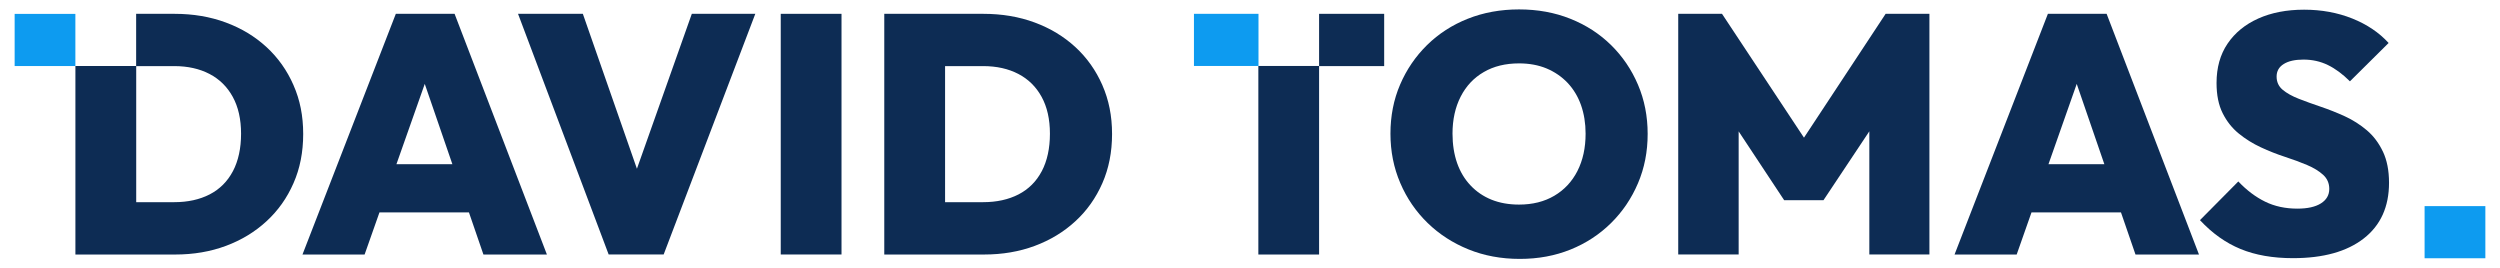 <?xml version="1.0" encoding="UTF-8"?>
<svg id="Layer_1" xmlns="http://www.w3.org/2000/svg" viewBox="0 0 736 79">
  <defs>
    <style>
      .cls-1 {
        fill: #0d9bf0;
      }

      .cls-2 {
        fill: #0d2c54;
      }
    </style>
  </defs>
  <path class="cls-2" d="M133.83,4.07h-17.3l-27.48,70.86h18.29l4.37-12.39h26.35l4.26,12.39h18.69L133.83,4.07ZM116.71,48.34l8.34-23.64,8.13,23.64h-16.47Z"/>
  <polygon class="cls-2" points="187.51 49.68 171.59 4.07 152.51 4.07 179.19 74.92 195.38 74.92 222.36 4.07 203.67 4.07 187.51 49.68"/>
  <rect class="cls-2" x="229.85" y="4.07" width="17.89" height="70.85"/>
  <path class="cls-2" d="M324.53,25.05c-1.9-4.32-4.54-8.06-7.94-11.19-3.39-3.12-7.39-5.54-11.99-7.24-4.59-1.7-9.62-2.55-15.09-2.55h-29.18v70.86h29.38c5.4,0,10.38-.85,14.94-2.55,4.56-1.7,8.55-4.12,11.94-7.25,3.4-3.12,6.04-6.86,7.94-11.19,1.9-4.32,2.86-9.15,2.86-14.49s-.96-10.06-2.86-14.39ZM306.7,50.39c-1.59,3.03-3.89,5.32-6.84,6.84-2.97,1.53-6.45,2.29-10.44,2.29h-11.19V19.46h11.19c3.99,0,7.46.78,10.39,2.31s5.21,3.77,6.84,6.74c1.63,2.97,2.45,6.58,2.45,10.85s-.8,8-2.4,11.04Z"/>
  <polyline class="cls-2" points="370.46 19.42 388.34 19.42 388.34 4.07 407.5 4.07 407.5 19.46 388.34 19.46 388.34 74.93 370.46 74.93 370.46 19.46"/>
  <path class="cls-2" d="M482.23,24.96c-1.9-4.47-4.55-8.36-7.94-11.7-3.4-3.33-7.39-5.91-11.99-7.74-4.6-1.84-9.64-2.75-15.09-2.75s-10.49.92-15.09,2.75c-4.6,1.82-8.59,4.41-11.99,7.74-3.39,3.34-6.04,7.21-7.94,11.65-1.9,4.42-2.84,9.24-2.84,14.44s.96,10.03,2.89,14.53c1.92,4.5,4.61,8.41,8.04,11.75,3.43,3.33,7.44,5.93,12.04,7.79,4.59,1.86,9.62,2.8,15.09,2.8s10.38-.92,14.94-2.75c4.56-1.84,8.54-4.44,11.94-7.8,3.39-3.35,6.04-7.27,7.94-11.74,1.9-4.46,2.84-9.29,2.84-14.49s-.94-10.02-2.84-14.48ZM464.4,50.34c-1.61,3.14-3.87,5.56-6.81,7.29-2.93,1.73-6.39,2.6-10.39,2.6-3,0-5.7-.48-8.09-1.44-2.4-.97-4.46-2.37-6.19-4.21-1.73-1.82-3.05-4.03-3.95-6.59-.89-2.56-1.35-5.46-1.35-8.64,0-4.13.8-7.76,2.4-10.9,1.61-3.14,3.87-5.54,6.81-7.24,2.93-1.71,6.39-2.55,10.39-2.55,3,0,5.7.5,8.09,1.49,2.4,1.01,4.46,2.42,6.19,4.24,1.73,1.84,3.05,4.02,3.95,6.55.89,2.54,1.35,5.33,1.35,8.4,0,4.19-.8,7.85-2.4,10.99Z"/>
  <polygon class="cls-2" points="531.09 40.53 506.96 4.07 494.07 4.07 494.07 74.92 511.86 74.92 511.86 38.68 525.25 58.93 536.84 58.93 550.33 38.66 550.33 74.92 568.02 74.92 568.02 4.07 555.13 4.07 531.09 40.53"/>
  <path class="cls-2" d="M620.18,4.07h-17.28l-27.48,70.86h18.29l4.36-12.39h26.35l4.27,12.39h18.69l-27.19-70.86ZM603.07,48.34l8.32-23.64,8.13,23.64h-16.46Z"/>
  <path class="cls-2" d="M701.53,44.64c-1.2-2.53-2.78-4.63-4.75-6.3-1.97-1.66-4.12-3.03-6.45-4.1-2.33-1.06-4.68-2-7.05-2.8-2.36-.8-4.53-1.58-6.5-2.35-1.97-.77-3.55-1.65-4.75-2.65-1.2-1-1.8-2.3-1.8-3.9s.7-2.83,2.1-3.7c1.4-.87,3.33-1.3,5.8-1.3,2.6,0,5,.53,7.19,1.6,2.2,1.07,4.36,2.67,6.5,4.8l11.39-11.29c-2.8-3.06-6.36-5.46-10.69-7.2-4.33-1.73-9.06-2.6-14.19-2.6s-9.63.87-13.49,2.6c-3.86,1.73-6.88,4.2-9.04,7.39-2.17,3.2-3.25,7.06-3.25,11.59,0,3.53.6,6.5,1.8,8.89,1.2,2.4,2.78,4.4,4.75,6,1.96,1.6,4.13,2.95,6.5,4.05,2.36,1.1,4.73,2.03,7.09,2.8,2.36.77,4.53,1.57,6.5,2.4,1.96.83,3.55,1.8,4.75,2.9,1.2,1.1,1.8,2.48,1.8,4.15,0,1.8-.82,3.22-2.45,4.25-1.63,1.03-3.95,1.55-6.94,1.55-3.53,0-6.7-.68-9.49-2.05-2.8-1.37-5.43-3.35-7.9-5.95l-11.29,11.39c3.6,3.86,7.58,6.7,11.94,8.49,4.36,1.8,9.51,2.7,15.44,2.7,8.93,0,15.87-1.93,20.84-5.8,4.96-3.86,7.44-9.33,7.44-16.39,0-3.6-.6-6.66-1.8-9.19Z"/>
  <g>
    <path class="cls-2" d="M86.4,25.05c-1.89-4.32-4.54-8.06-7.94-11.19-3.39-3.12-7.39-5.54-11.99-7.24-4.59-1.7-9.62-2.55-15.08-2.55h-11.31v15.36h-17.88v55.5h29.38c5.4,0,10.38-.85,14.94-2.55,4.56-1.7,8.55-4.12,11.94-7.25,3.4-3.12,6.05-6.86,7.94-11.19,1.91-4.32,2.86-9.15,2.86-14.49s-.94-10.06-2.86-14.39ZM68.57,50.39c-1.59,3.03-3.89,5.32-6.84,6.84-2.97,1.53-6.45,2.29-10.44,2.29h-11.19V19.46h11.19c3.99,0,7.46.78,10.39,2.31,2.93,1.53,5.21,3.77,6.84,6.74,1.63,2.97,2.45,6.58,2.45,10.85s-.8,8-2.4,11.04Z"/>
    <rect class="cls-1" x="4.31" y="4.09" width="17.88" height="15.35"/>
  </g>
  <rect class="cls-1" x="713.8" y="60.68" width="17.89" height="15.35"/>
  <rect class="cls-1" x="351.5" y="4.07" width="19" height="15.35"/>
</svg>
